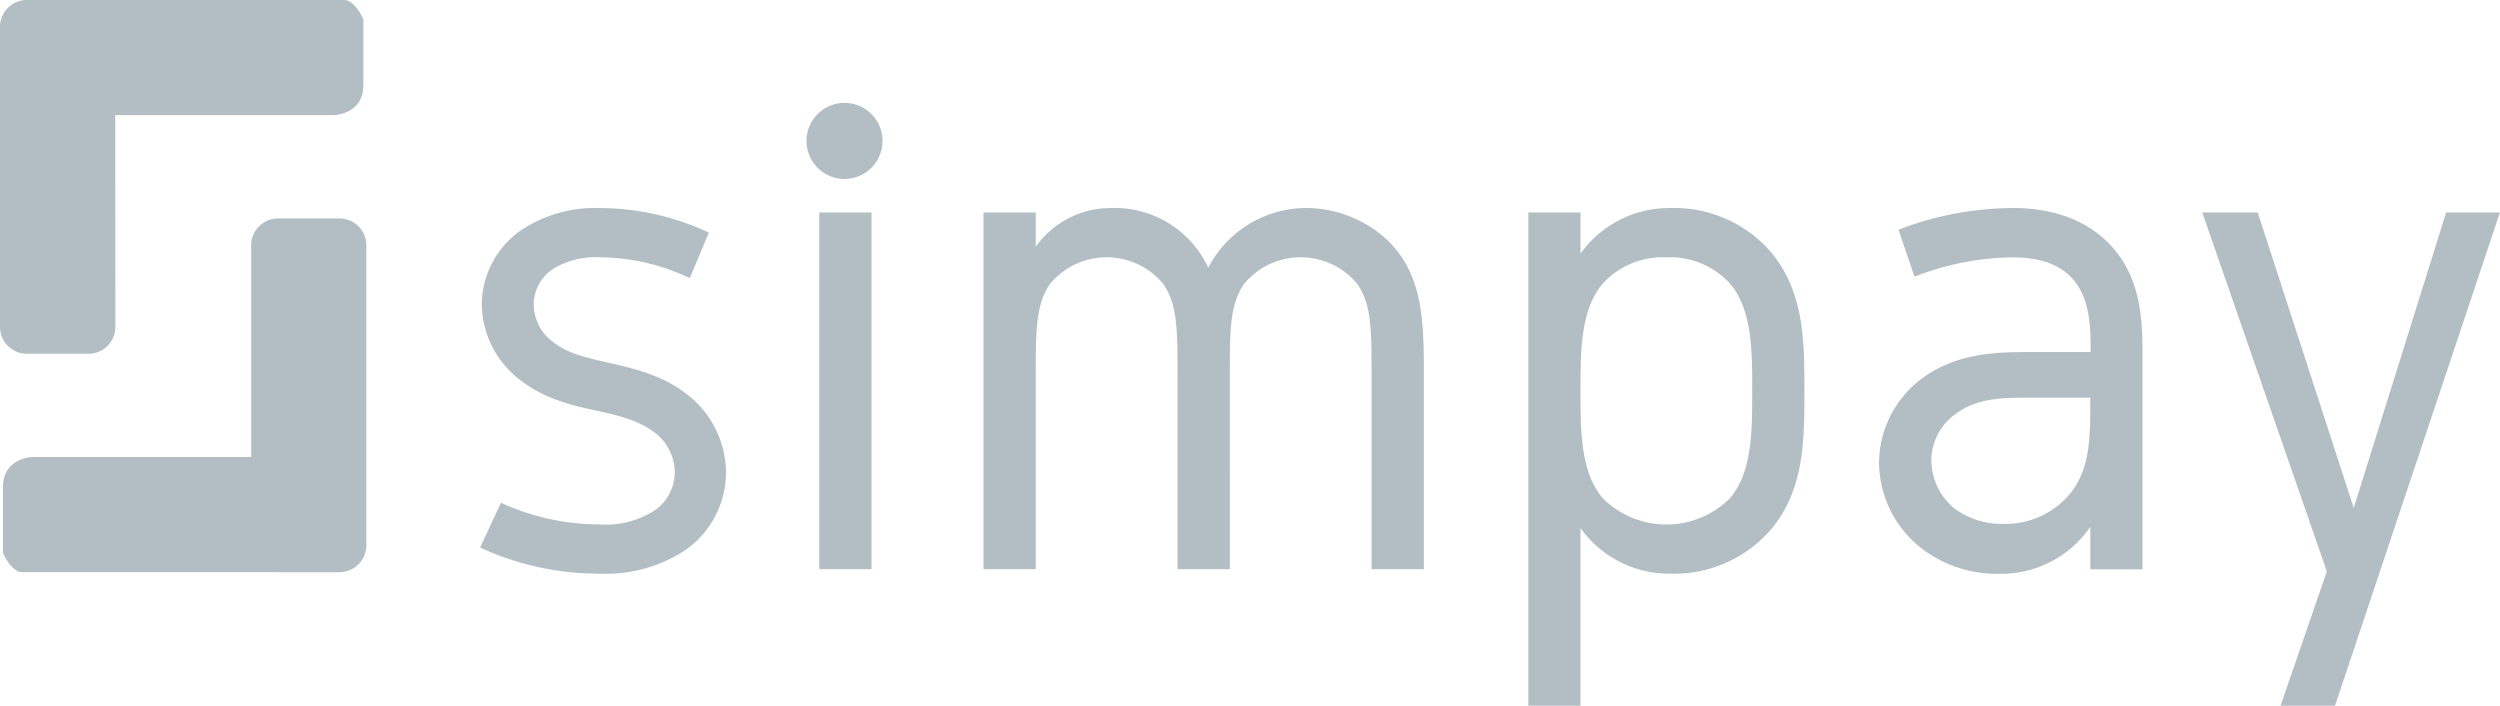  <svg
      xmlns="http://www.w3.org/2000/svg"
      viewBox="0 0 312.43 88.2"
    >
      <g id="Layer_2" data-name="Layer 2">
        <g id="Layer_1-2" data-name="Layer 1">
          <path
           style="fill: #b3bdc4"
            d="M275.22,26.55l15.57,44.86L285,88.2h6.81l20.61-61.65h-6.72L294.15,63.48l-12-36.93ZM251.43,26a40.24,40.24,0,0,0-14.17,2.71l2,5.87a34.75,34.75,0,0,1,12.21-2.42c3.55,0,6,.93,7.56,2.7,2.24,2.52,2.24,6.25,2.24,9.14h-7.65c-3.64,0-8.86,0-13.25,3.17A13.21,13.21,0,0,0,234.83,58a13.74,13.74,0,0,0,5.32,10.54,15.48,15.48,0,0,0,9.7,3.17,13.53,13.53,0,0,0,11.38-5.87v5.31h6.52V44.64c0-4,0-9.51-3.73-13.71-2.79-3.17-7-4.94-12.59-4.94M241.36,57.7a7.16,7.16,0,0,1,3.08-6c2.7-2,6-2,9.14-2h7.65c0,4.76,0,8.3-2.06,11.38a10.47,10.47,0,0,1-8.86,4.39,9.87,9.87,0,0,1-6.15-2,7.88,7.88,0,0,1-2.8-5.88M208.72,26a13.64,13.64,0,0,0-11.2,5.69V26.55H191V88.2h6.52V66a13.62,13.62,0,0,0,11.2,5.69,16,16,0,0,0,12.59-5.5c4.19-5,4.19-11.19,4.19-17.35s0-12.31-4.19-17.35A16,16,0,0,0,208.72,26m-.47,6.16a10.13,10.13,0,0,1,7.93,3.26c2.8,3.27,2.8,8.39,2.8,13.43s0,10.17-2.8,13.43a11.25,11.25,0,0,1-15.86,0c-2.8-3.26-2.8-8.39-2.8-13.43s0-10.16,2.8-13.43a10.13,10.13,0,0,1,7.93-3.26M163,26a13.8,13.8,0,0,0-12,7.46A12.89,12.89,0,0,0,138.77,26a11.42,11.42,0,0,0-9.33,4.85V26.55h-6.53V71.13h6.53V47.26c0-6.07,0-9.14,1.77-11.76a9.18,9.18,0,0,1,14.18,0c1.77,2.62,1.77,5.69,1.77,11.76V71.13h6.53V47.26c0-6.07,0-9.14,1.77-11.76a9.18,9.18,0,0,1,14.18,0c1.77,2.62,1.77,5.69,1.77,11.76V71.13h6.53V47.26c0-6.91,0-12.88-4.57-17.26A14.92,14.92,0,0,0,163,26M102.39,71.13h6.53V26.55h-6.53ZM88.59,29.07A32.32,32.32,0,0,0,75,26a16.74,16.74,0,0,0-9.79,2.71,11.39,11.39,0,0,0-5,9.42,12.08,12.08,0,0,0,5,9.51c2.79,2.14,6.15,3,9.14,3.64s5.31,1.21,7.36,2.7a6.29,6.29,0,0,1,2.62,5,5.86,5.86,0,0,1-2.43,4.75A11.22,11.22,0,0,1,75,65.54a29.69,29.69,0,0,1-12.4-2.71L60,68.43a35.4,35.4,0,0,0,15,3.26,18,18,0,0,0,10.73-3,11.87,11.87,0,0,0,5-9.7,12.44,12.44,0,0,0-5.51-10.17c-2.61-1.87-5.69-2.7-9-3.45s-5.32-1.21-7.19-2.7a5.86,5.86,0,0,1-2.33-4.57,5.36,5.36,0,0,1,2.71-4.67A10.36,10.36,0,0,1,75,32.15a26.6,26.6,0,0,1,11.2,2.61Z"
          ></path>
          <path
           style="fill: #b3bdc4"
            d="M105.54,22.36a4.75,4.75,0,1,0-4.75-4.75,4.75,4.75,0,0,0,4.75,4.75"
          ></path>
          <path
           style="fill: #b3bdc4"
            d="M31.39,68.08a3.35,3.35,0,0,0,3.43,3.42h7.54a3.35,3.35,0,0,0,3.42-3.42V30.72a3.35,3.35,0,0,0-3.42-3.42H34.82a3.36,3.36,0,0,0-3.43,3.42Z"
          ></path>
          <path
           style="fill: #b3bdc4"
            d="M31.56,57.11H4.14s-3.77,0-3.77,3.77V69.1s1,2.4,2.4,2.4h40.1"
          ></path>
          <path
           style="fill: #b3bdc4"
            d="M14.39,3.43A3.36,3.36,0,0,0,11,0H3.43A3.36,3.36,0,0,0,0,3.43V40.78a3.36,3.36,0,0,0,3.43,3.43H11a3.35,3.35,0,0,0,3.42-3.43Z"
          ></path>
          <path
           style="fill: #b3bdc4"
            d="M14.22,14.39H41.64s3.77,0,3.77-3.77V2.4S44.38,0,43,0H2.91"
          ></path>
        </g>
      </g>
    </svg>
